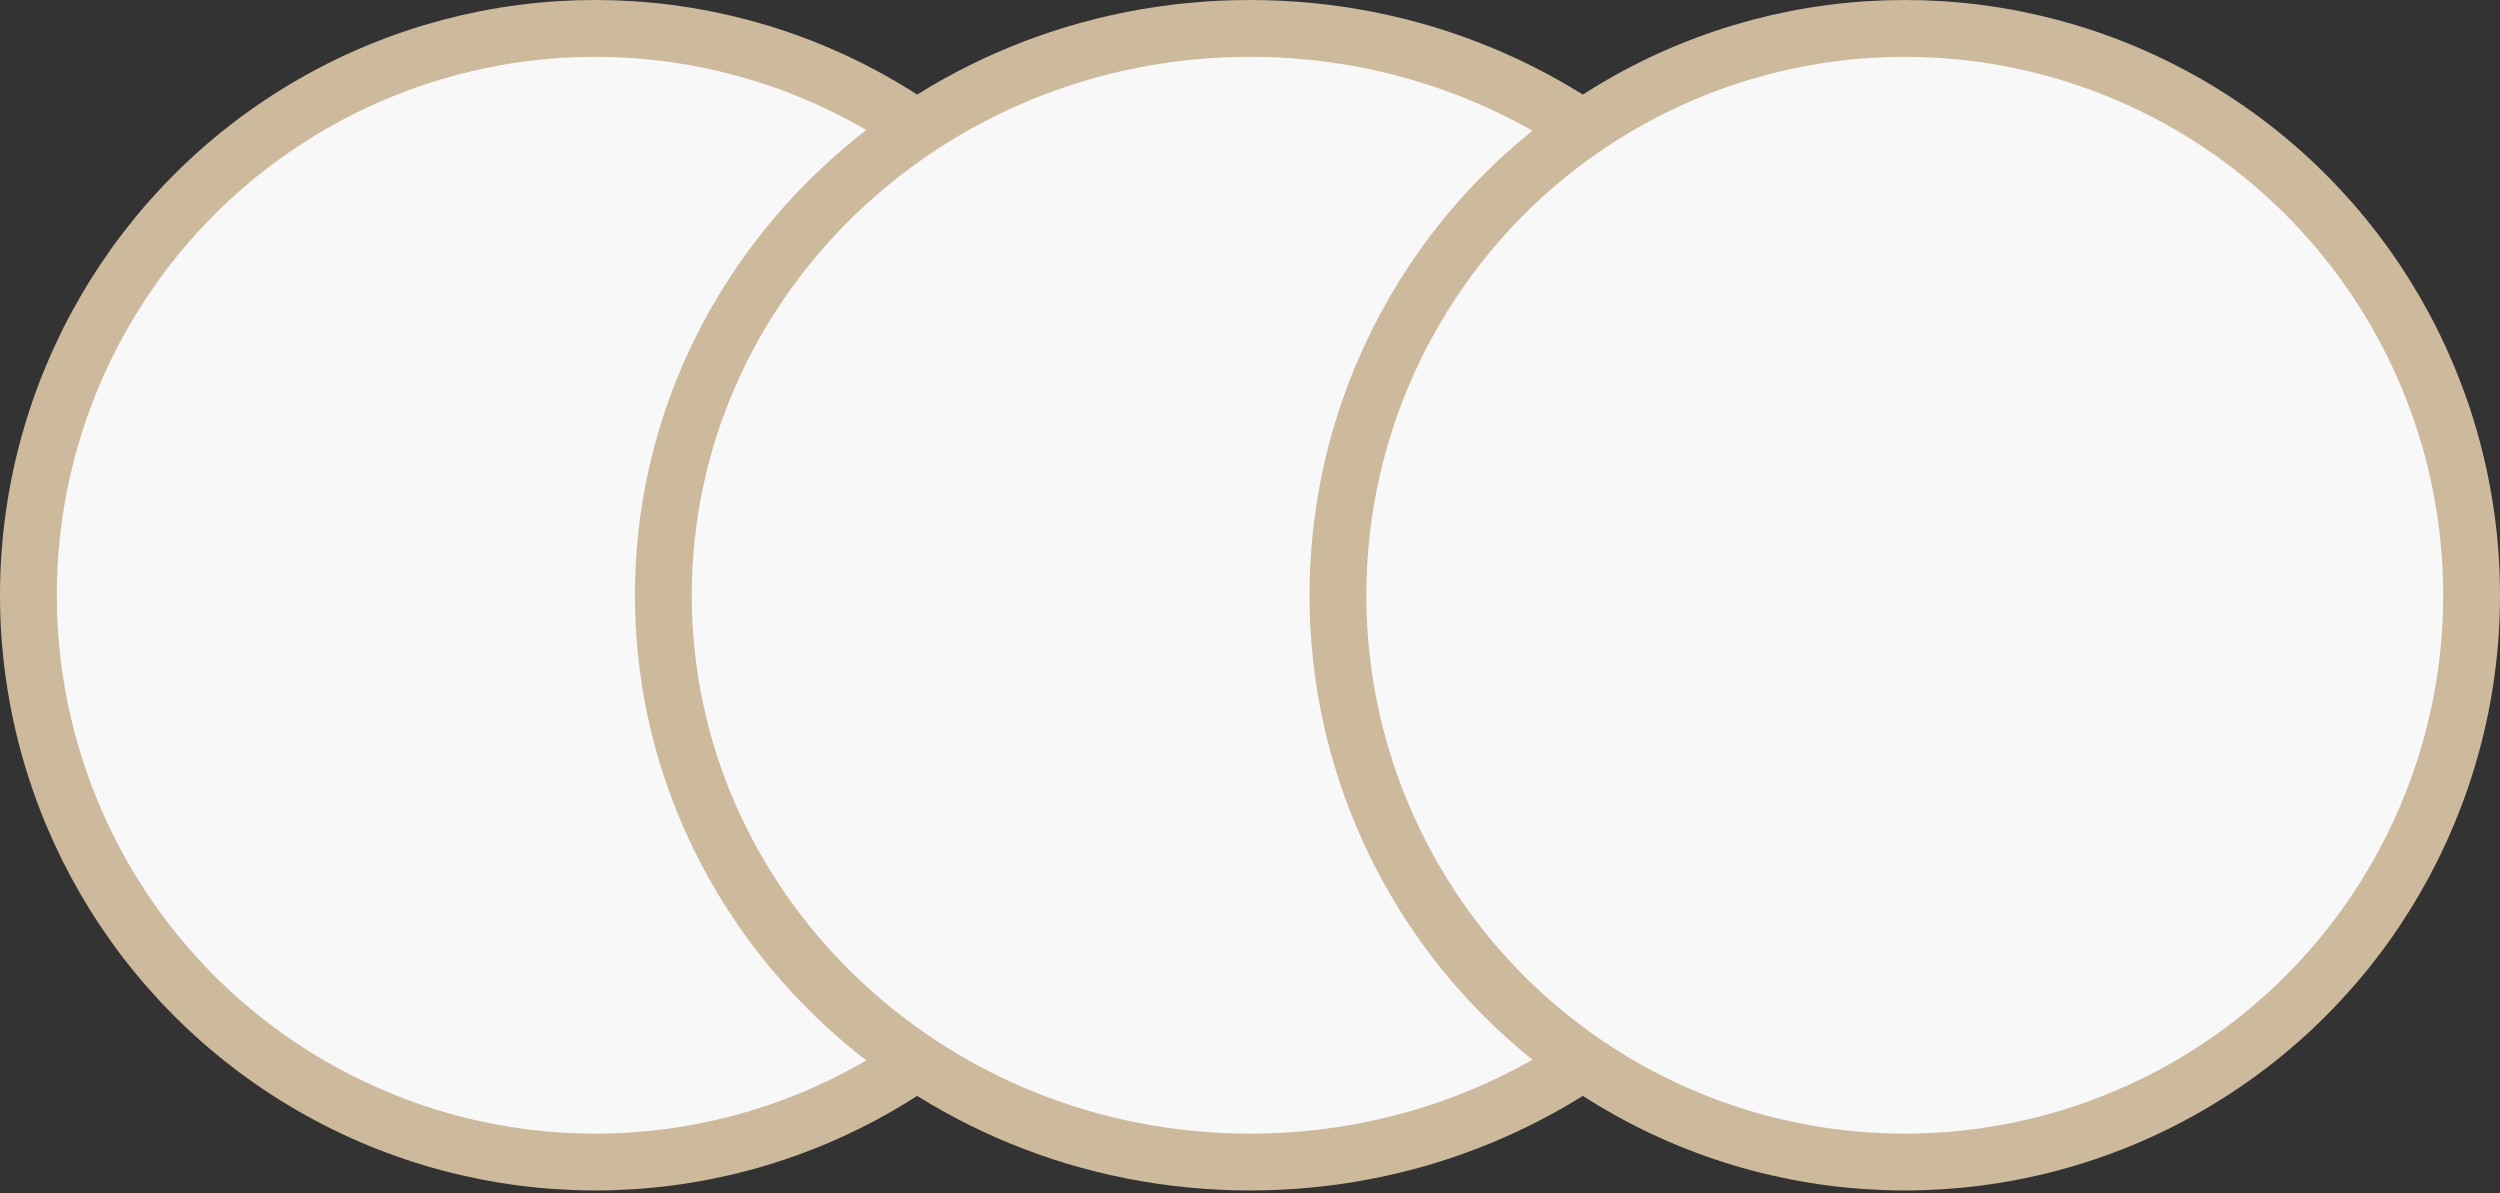 <?xml version="1.0" encoding="UTF-8"?> <svg xmlns="http://www.w3.org/2000/svg" width="44" height="21" viewBox="0 0 44 21" fill="none"><rect x="0" y="0" width="44" height="21" fill="#333333" stroke="none"/><circle cx="10.476" cy="10.476" r="9.976" fill="#F8F8F8" stroke="#CDB99B"></circle><path d="M32.325 10.476C32.325 15.971 27.718 20.452 22 20.452C16.282 20.452 11.675 15.971 11.675 10.476C11.675 4.982 16.282 0.5 22 0.5C27.718 0.5 32.325 4.982 32.325 10.476Z" fill="#F8F8F8" stroke="#CDB99B"></path><circle cx="33.524" cy="10.476" r="9.976" fill="#F8F8F8" stroke="#CDB99B"></circle></svg> 